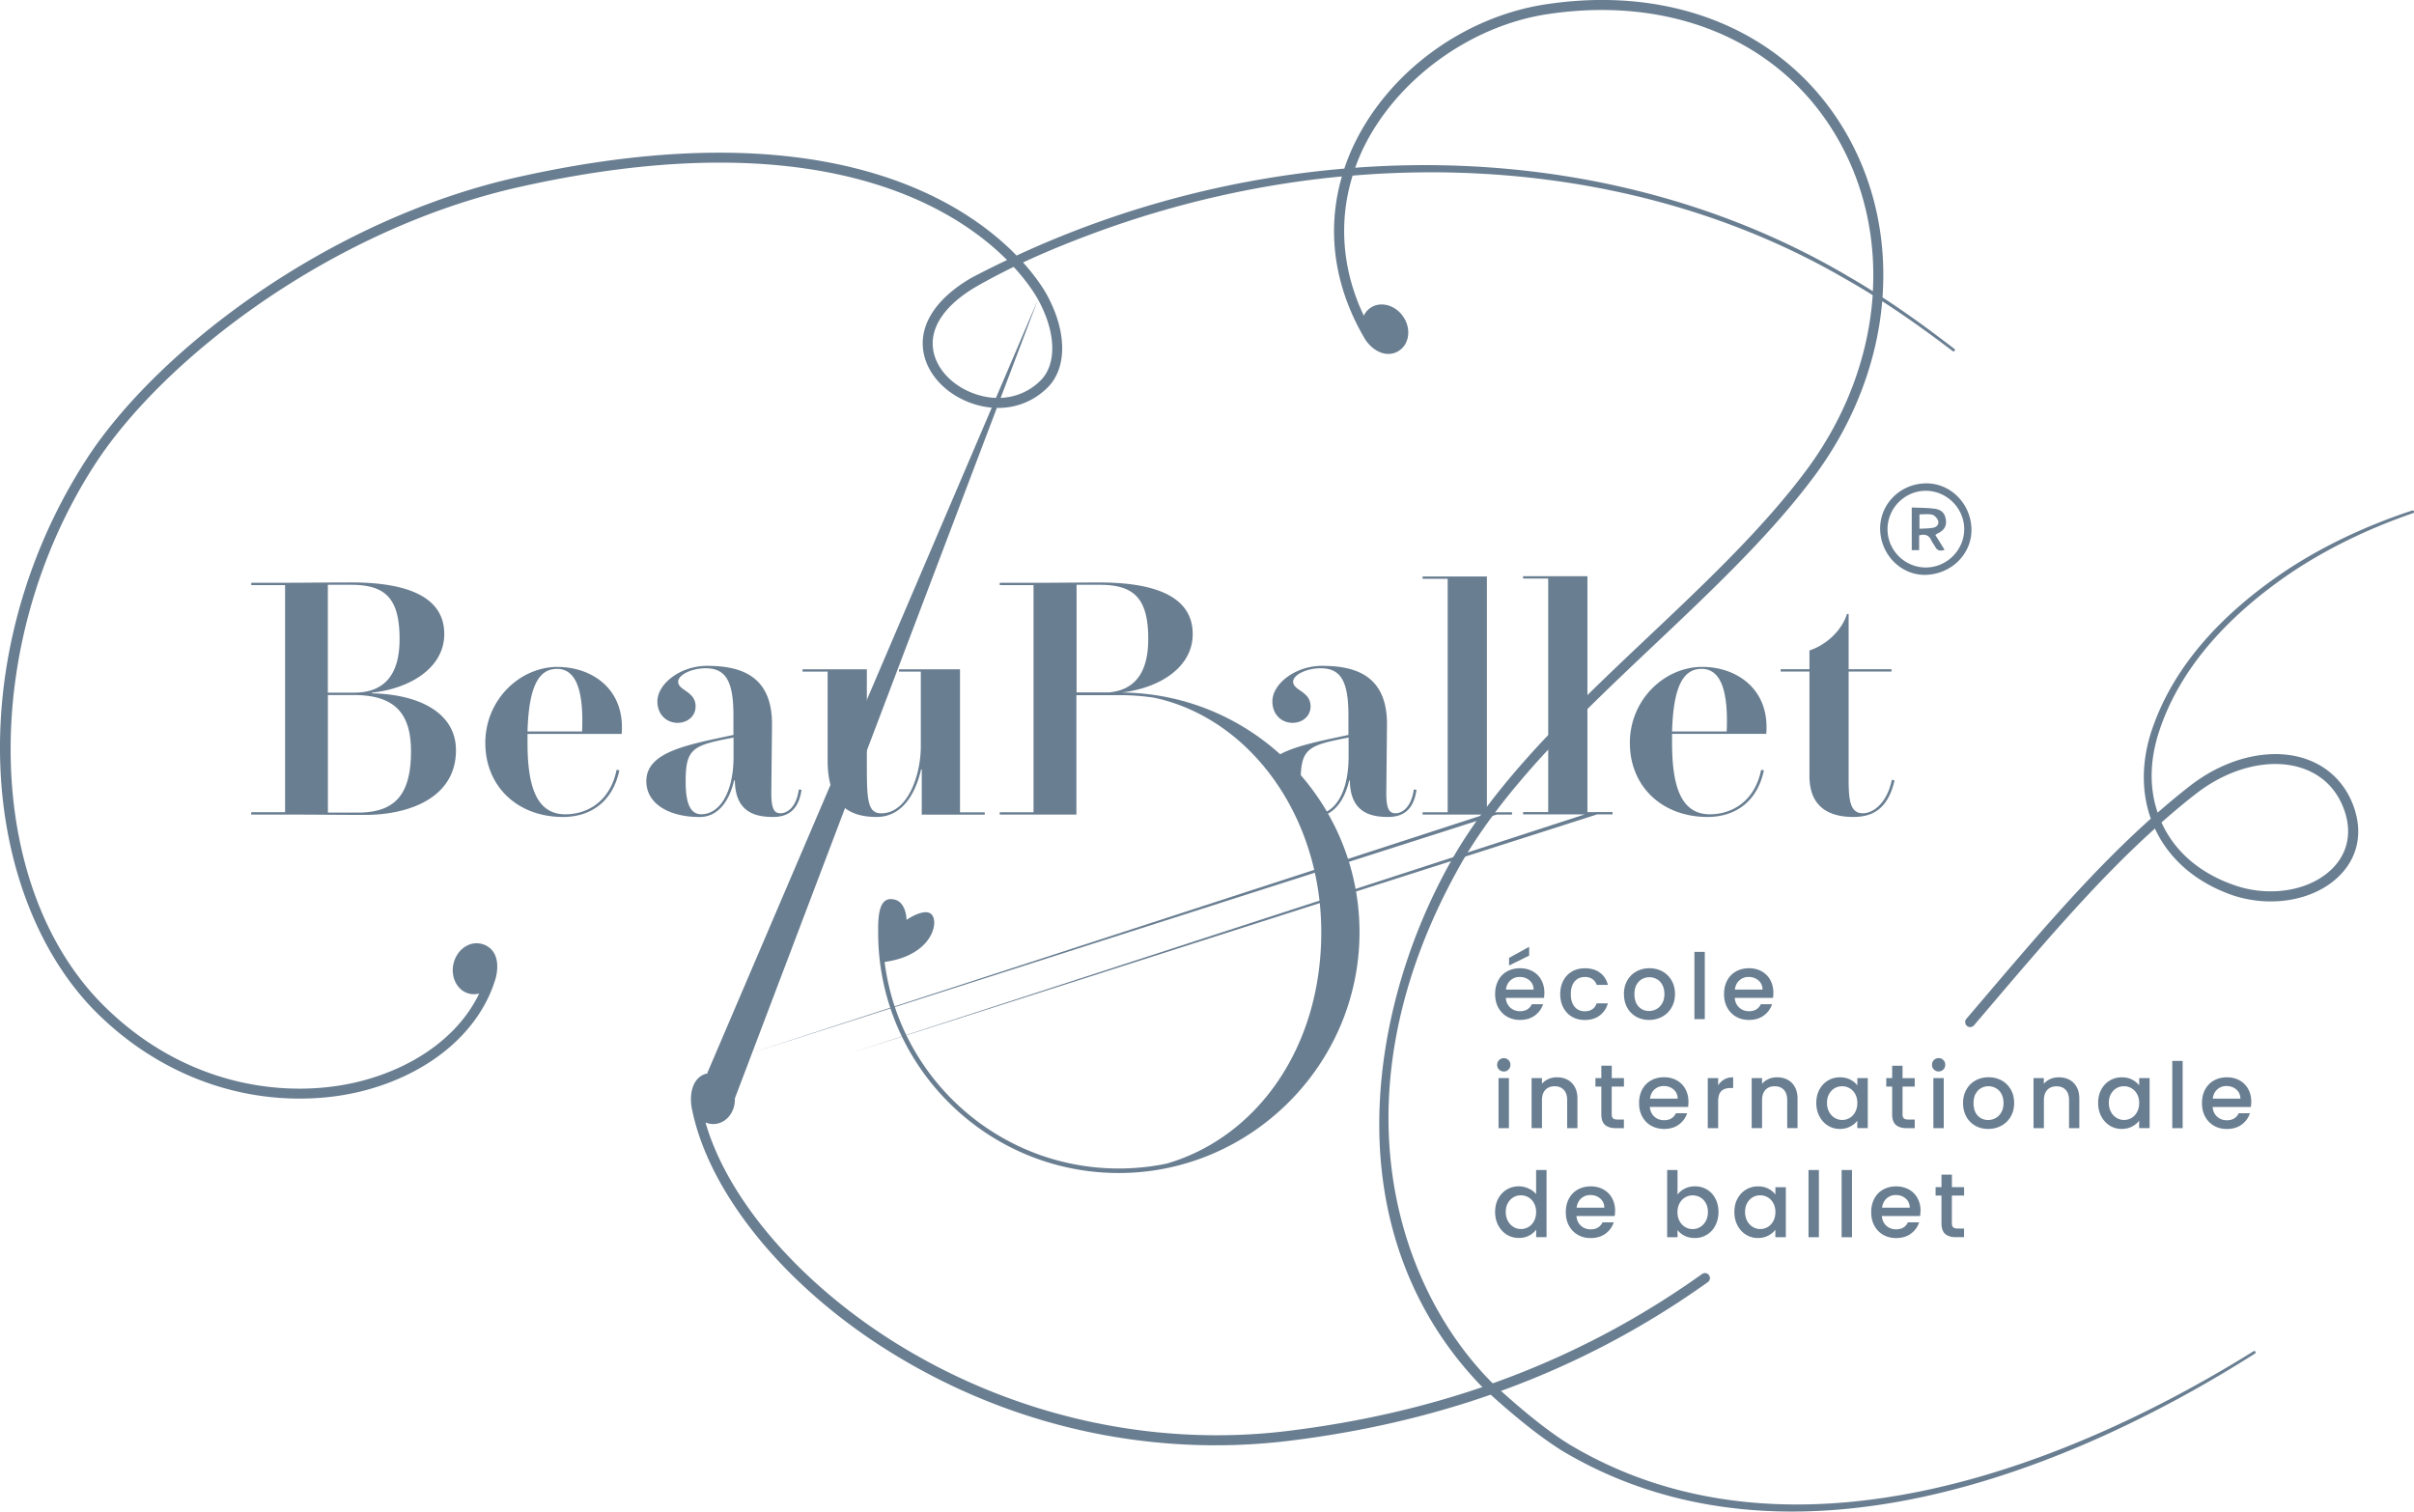 <svg id="Calque_5" xmlns="http://www.w3.org/2000/svg" viewBox="0 0 437.52 273.98"><defs><style>.cls-1{fill:#697e91}</style></defs><path class="cls-1" d="M287.1 129.13c4.18-4.17 8.51-8.26 12.79-12.31 10.36-9.79 21.07-19.91 28.97-30.55 7.22-9.73 11.35-20.75 12.28-31.67 4.84 3.12 9.23 6.35 12.78 9.04.04.03.1.05.15.05.07 0 .15-.03.2-.1.08-.11.06-.26-.05-.35-3.61-2.78-8.08-6.12-13.03-9.34.78-10.73-1.52-21.35-7.04-30.53C323.53 5.71 303.35-2.74 280.18.78c-14.99 2.27-28.71 12.41-34.96 25.82-.61 1.31-1.13 2.63-1.57 3.96a177.11 177.11 0 00-59.4 15.76c-10.09-10.36-35.49-26.53-90.48-14.2-34.58 7.75-65.46 31.58-78.09 51.11C4.95 99.81-.6 119.45.05 138.54c.62 18.24 7.02 34.68 17.55 45.1 10.1 9.99 23.13 15.49 36.69 15.49 4.38 0 8.6-.56 12.55-1.68 11.72-3.31 20.32-10.87 23.03-20.25.44-1.86.31-3.44-.39-4.55-.52-.83-1.33-1.38-2.35-1.6-2.18-.47-4.4 1.18-4.95 3.68-.26 1.21-.1 2.43.45 3.45.56 1.03 1.45 1.72 2.52 1.95.55.12 1.13.1 1.7-.05-3.45 7.24-10.89 12.91-20.51 15.63-12.77 3.61-31.95 1.99-47.47-13.36-21.91-21.67-22.67-65.69-1.69-98.13C29.61 65 60.04 41.54 94.15 33.89c53.51-12 78.36 3.21 88.37 13.24-2.16 1.03-4.3 2.09-6.41 3.2-6.11 3.54-9.25 8.05-8.84 12.71.38 4.29 3.77 8.21 8.64 9.99 5.13 1.87 10.35.82 13.97-2.8 3.57-3.57 3.5-10.17-.16-16.83-.46-.84-1.79-3.04-4.3-5.83 3.85-1.79 8.07-3.54 12.88-5.32 14.73-5.44 29.87-8.85 44.91-10.27-2.86 9.81-1.41 20.14 4.29 29.65 1.66 2.38 4.15 3.18 6.05 1.95.81-.53 1.38-1.37 1.59-2.38.26-1.23-.01-2.58-.76-3.72-1.41-2.16-4.07-2.93-5.93-1.72-.55.35-.98.85-1.27 1.46-3.93-8.25-4.61-17.09-2.03-25.39 32.01-2.67 63.43 3.66 89.28 18.71 1.7.95 3.36 1.95 4.98 2.96-.74 10.91-4.77 21.97-12 31.7-7.8 10.51-18.45 20.57-28.76 30.31-3.86 3.65-7.76 7.34-11.55 11.08m-16.66 124.04c-.12-.11-.23-.21-.34-.33-16.94-17.29-28.58-52.05-5.65-93.12 1.84-3.3 3.99-6.52 6.36-9.69l.31-.42c2.71-3.59 5.71-7.11 8.89-10.57l7.1-7.36v-2.55l-7.1 7.26c-3.97 4.23-7.69 8.55-10.98 13l-.48.65c-2.1 2.88-4.02 5.81-5.69 8.81-8.23 14.73-12.8 31.46-12.88 47.1-.09 18.73 6.33 35.28 18.58 47.91m-.01-.02c4.97 4.65 10.83 9.47 15.21 12.04 12.14 7.09 25.88 10.64 41.03 10.64 7.33 0 14.99-.83 22.97-2.5 24.39-5.1 46.6-17.03 60.94-26.14.12-.07.15-.22.08-.34-.07-.12-.22-.15-.34-.08-14.3 8.91-36.42 20.56-60.64 25.45-24.27 4.9-45.53 2.06-63.18-8.45-4.12-2.47-9.58-6.98-14.19-11.3m-142.22-56.17l3.91 7.46 56.01-147.63c3.27 5.93 3.45 11.7.47 14.68-3.11 3.11-7.62 3.99-12.07 2.38-4.21-1.53-7.14-4.85-7.46-8.44-.35-3.92 2.47-7.82 7.94-10.99 2.12-1.21 4.34-2.38 6.71-3.53 2.6 2.82 3.95 5.07 4.41 5.9zM334.76 49.96c-23-13.53-50.37-20.45-79.16-20.01-3.33.05-6.66.21-9.98.45.37-1.02.77-2.03 1.23-3.03 5.91-12.68 19.41-22.65 33.59-24.8 22.43-3.39 41.93 4.73 52.15 21.74 5.15 8.57 7.4 18.45 6.85 28.48-1.53-.97-3.09-1.92-4.7-2.83z"/><path class="cls-1" d="M135.98 190.92l135.28-43.27h2.78v-.42h-2.46s-2.05.03-2.09 0v-42.74h-11.66v.42h4.55v42.32h-4.55v.42h11.18M437.2 92.53c-8.37 2.76-15.99 6.37-22.64 10.73-12.33 8.2-20.5 17.71-24.28 28.28-2.14 5.83-2.29 11.72-.46 16.85-10.58 9.45-20.17 20.71-30.21 32.5l-3.22 3.78c-.16.18-.23.42-.21.66.02.24.13.46.31.62a.905.905 0 001.28-.1l3.22-3.78c9.85-11.56 19.26-22.6 29.57-31.89.04.09.08.19.13.28 2.72 5.62 7.73 9.77 14.49 11.99h.03c7.01 2.12 14.61.58 18.91-3.83 3.16-3.23 4.08-7.5 2.61-12.01-1.49-4.55-4.79-7.82-9.29-9.2-6.19-1.9-14.02 0-20.42 4.96-2.03 1.57-4.01 3.22-5.96 4.93-1.59-4.66-1.44-9.9.47-15.33 3.57-10.37 11.48-19.79 23.5-28.02 6.54-4.41 14.06-8.09 22.34-10.95.13-.04.2-.18.15-.31a.247.247 0 00-.31-.16zm-39.08 51.26c5.94-4.6 13.14-6.39 18.78-4.66 3.98 1.22 6.77 4 8.09 8.03 1.26 3.84.48 7.46-2.18 10.18-3.84 3.93-10.71 5.28-17.08 3.36-6.35-2-11.08-5.79-13.66-10.96-.11-.22-.21-.45-.31-.67 2.08-1.83 4.2-3.61 6.36-5.29zm-126.57 33.93c-.38.71-.57 1.53-.57 2.46s.19 1.75.58 2.46c.39.71.93 1.26 1.61 1.65.69.39 1.46.58 2.33.58 1.06 0 1.96-.27 2.68-.8.72-.53 1.22-1.22 1.49-2.05h-2.03c-.42.85-1.13 1.27-2.14 1.27-.7 0-1.3-.22-1.78-.66-.48-.44-.75-1.02-.81-1.75h6.93c.04-.27.07-.58.07-.92 0-.88-.19-1.66-.56-2.33-.37-.68-.9-1.2-1.56-1.57-.67-.37-1.43-.56-2.29-.56s-1.68.19-2.36.58c-.69.38-1.22.93-1.6 1.64zm3.87-.64c.71 0 1.31.21 1.8.63.48.42.73.97.74 1.66h-5.02c.09-.7.36-1.26.82-1.67.46-.41 1.02-.62 1.66-.62zm1.73-5.46l-3.64 2v1.39l3.64-1.8v-1.59zm10.08 5.46c.55 0 1.01.13 1.37.38.36.25.63.6.79 1.06h2.03c-.25-.97-.74-1.71-1.46-2.23s-1.63-.78-2.73-.78c-.87 0-1.64.19-2.31.58-.67.38-1.19.93-1.57 1.64-.38.71-.57 1.53-.57 2.46s.19 1.75.57 2.46c.38.71.9 1.26 1.57 1.65.67.39 1.44.58 2.31.58 1.08 0 1.98-.27 2.7-.81.72-.54 1.22-1.28 1.48-2.2h-2.03c-.35.96-1.07 1.43-2.16 1.43-.77 0-1.38-.27-1.84-.82-.46-.55-.68-1.31-.68-2.29s.23-1.74.68-2.28c.46-.54 1.07-.82 1.84-.82zm7.1 3.1c0 .93.2 1.75.59 2.46.39.71.94 1.26 1.63 1.65.69.39 1.47.58 2.32.58s1.66-.19 2.38-.58c.72-.39 1.29-.94 1.7-1.66.42-.71.63-1.53.63-2.45s-.2-1.74-.61-2.45c-.41-.71-.96-1.26-1.66-1.65-.7-.38-1.49-.58-2.36-.58s-1.65.19-2.36.58c-.7.38-1.26.93-1.66 1.65-.41.71-.61 1.53-.61 2.45zm2.28-1.67c.24-.46.57-.8.98-1.03.41-.23.86-.35 1.34-.35s.93.11 1.35.35c.42.23.75.57 1 1.03.25.46.38 1.01.38 1.67s-.13 1.22-.4 1.68c-.26.46-.61.81-1.03 1.04-.42.23-.88.35-1.36.35-.76 0-1.39-.27-1.89-.8s-.75-1.29-.75-2.26c0-.66.12-1.22.36-1.67zm10.49-5.97h1.88v12.19h-1.88zm9.9 12.33c1.06 0 1.96-.27 2.68-.8.72-.53 1.22-1.22 1.49-2.05h-2.03c-.42.85-1.13 1.27-2.14 1.27-.7 0-1.3-.22-1.78-.66-.48-.44-.75-1.02-.81-1.75h6.93c.04-.27.07-.58.07-.92 0-.88-.19-1.66-.56-2.33-.37-.68-.9-1.2-1.56-1.57-.67-.37-1.43-.56-2.29-.56s-1.68.19-2.36.58c-.69.38-1.22.93-1.6 1.64-.38.71-.57 1.53-.57 2.46s.19 1.75.58 2.46c.39.71.93 1.26 1.61 1.65.69.39 1.46.58 2.33.58zm-1.75-7.17c.46-.41 1.02-.62 1.66-.62.71 0 1.31.21 1.8.63.48.42.73.97.74 1.66h-5.02c.09-.7.36-1.26.82-1.67zm-41.85 14.45c-.23-.23-.51-.35-.84-.35a1.193 1.193 0 00-1.21 1.21c0 .34.11.63.35.86.23.23.52.35.86.35s.61-.11.84-.35c.23-.23.35-.51.35-.86s-.11-.63-.35-.86zm-1.8 3.27h1.88v9.07h-1.88zm11.83 2.13c.41.43.61 1.06.61 1.87v5.07h1.86v-5.35c0-.82-.16-1.53-.48-2.11-.32-.58-.76-1.02-1.33-1.32-.57-.3-1.2-.44-1.92-.44-.54 0-1.05.1-1.52.31-.48.21-.87.5-1.18.87v-1.04h-1.88v9.07h1.88v-5.07c0-.81.21-1.43.62-1.87.41-.43.97-.65 1.67-.65s1.26.22 1.66.65zm10.9-.6v-1.53h-2.21v-2.26h-1.89v2.26h-1.07v1.53h1.07v5.02c0 .89.22 1.53.67 1.93.45.39 1.1.59 1.94.59h1.48v-1.56h-1.15c-.39 0-.66-.07-.82-.22-.16-.15-.24-.39-.24-.73v-5.02h2.21zm4.95 7.1c.69.39 1.46.58 2.33.58 1.06 0 1.96-.27 2.68-.8.72-.53 1.22-1.22 1.49-2.05h-2.03c-.42.85-1.13 1.27-2.14 1.27-.7 0-1.3-.22-1.78-.66-.48-.44-.75-1.02-.81-1.75h6.93c.04-.27.07-.58.07-.92 0-.88-.19-1.66-.56-2.33-.37-.68-.9-1.2-1.57-1.57-.67-.37-1.43-.56-2.29-.56s-1.68.19-2.36.58c-.69.38-1.22.93-1.6 1.64s-.57 1.53-.57 2.46.19 1.75.58 2.46c.39.71.93 1.26 1.61 1.65zm.59-6.58c.46-.41 1.02-.62 1.66-.62.71 0 1.31.21 1.8.63.48.42.73.97.74 1.66h-5.02c.09-.7.36-1.26.82-1.67zm13.77-.26h.48v-1.94c-.63 0-1.17.13-1.62.39-.46.26-.82.62-1.1 1.08v-1.32h-1.88v9.07h1.88v-4.78c0-.92.19-1.57.57-1.94.38-.37.94-.56 1.67-.56zm12.15 7.28v-5.35c0-.82-.16-1.53-.48-2.11-.32-.58-.76-1.02-1.33-1.32-.57-.3-1.2-.44-1.92-.44-.54 0-1.05.1-1.52.31-.48.21-.87.5-1.18.87v-1.04h-1.88v9.07h1.88v-5.07c0-.81.21-1.43.62-1.87.41-.43.97-.65 1.67-.65s1.26.22 1.66.65c.41.43.61 1.06.61 1.87v5.07h1.86zm12.73 0v-9.07h-1.89v1.32c-.32-.42-.74-.77-1.28-1.05-.53-.28-1.16-.42-1.87-.42-.79 0-1.51.19-2.17.58-.65.39-1.17.94-1.55 1.64-.38.7-.57 1.51-.57 2.42s.19 1.73.57 2.44.89 1.28 1.54 1.68 1.36.6 2.14.6c.7 0 1.33-.14 1.88-.43.55-.28.98-.64 1.3-1.07v1.35h1.89zm-2.28-2.91c-.26.47-.6.82-1.01 1.06-.42.24-.87.36-1.35.36s-.92-.12-1.34-.37a2.8 2.8 0 01-1.02-1.08c-.26-.47-.39-1.02-.39-1.65s.13-1.17.39-1.62c.26-.46.6-.8 1.01-1.04.42-.24.87-.35 1.35-.35s.93.12 1.35.36c.42.24.76.59 1.01 1.05.26.46.39 1.01.39 1.63s-.13 1.17-.39 1.64zm6.7-8.42v2.26h-1.07v1.53h1.07v5.02c0 .89.22 1.53.67 1.93.45.39 1.1.59 1.94.59h1.48v-1.56h-1.15c-.39 0-.66-.07-.82-.22-.16-.15-.24-.39-.24-.73v-5.02h2.21v-1.53h-2.21v-2.26h-1.89zm7.47 2.26h1.88v9.07h-1.88zm.96-1.21c.33 0 .61-.11.84-.35.23-.23.35-.51.35-.86s-.11-.63-.35-.86c-.23-.23-.51-.35-.84-.35a1.193 1.193 0 00-1.21 1.21c0 .34.11.63.35.86.23.23.52.35.86.35zm6.65 9.84c.69.39 1.47.58 2.32.58s1.66-.19 2.38-.58c.72-.39 1.29-.94 1.7-1.66.42-.71.63-1.53.63-2.45s-.2-1.74-.61-2.45c-.41-.71-.96-1.26-1.66-1.65-.7-.38-1.49-.58-2.36-.58s-1.65.19-2.36.58c-.7.38-1.26.93-1.66 1.65-.41.71-.61 1.53-.61 2.45s.2 1.75.59 2.46c.39.71.94 1.26 1.63 1.65zm.05-5.78c.24-.46.57-.8.98-1.03.41-.23.86-.35 1.34-.35s.93.11 1.35.35c.42.23.75.57 1 1.03.25.46.38 1.01.38 1.67s-.13 1.22-.4 1.68c-.26.46-.61.81-1.03 1.04-.42.23-.88.35-1.36.35-.76 0-1.39-.27-1.89-.8s-.75-1.29-.75-2.26c0-.66.12-1.22.36-1.67zm10.49-2.85v9.07h1.88v-5.07c0-.81.21-1.43.62-1.87.41-.43.97-.65 1.67-.65s1.26.22 1.66.65c.41.43.61 1.06.61 1.87v5.07h1.86v-5.35c0-.82-.16-1.53-.48-2.11-.32-.58-.76-1.02-1.33-1.32-.57-.3-1.2-.44-1.92-.44-.54 0-1.05.1-1.52.31-.48.21-.87.5-1.18.87v-1.04h-1.88zm21.04 9.07v-9.07h-1.89v1.32c-.32-.42-.74-.77-1.28-1.05-.53-.28-1.16-.42-1.87-.42-.79 0-1.51.19-2.17.58-.65.39-1.17.94-1.55 1.64-.38.7-.57 1.51-.57 2.42s.19 1.73.57 2.44.89 1.28 1.54 1.68c.65.4 1.36.6 2.14.6.7 0 1.33-.14 1.88-.43.55-.28.98-.64 1.3-1.07v1.35h1.89zm-2.28-2.91c-.26.47-.6.82-1.01 1.06-.42.24-.87.36-1.35.36s-.92-.12-1.34-.37a2.8 2.8 0 01-1.02-1.08c-.26-.47-.39-1.02-.39-1.65s.13-1.17.39-1.62c.26-.46.6-.8 1.01-1.04.42-.24.87-.35 1.35-.35s.93.12 1.35.36c.42.24.76.59 1.01 1.05.26.46.39 1.01.39 1.63s-.13 1.17-.39 1.64zm6.39-9.28h1.88v12.19h-1.88zm14.32 7.43c0-.88-.19-1.66-.56-2.33-.37-.68-.9-1.2-1.56-1.57-.67-.37-1.43-.56-2.29-.56s-1.68.19-2.36.58c-.69.38-1.22.93-1.6 1.64-.38.71-.57 1.53-.57 2.46s.19 1.75.58 2.46c.39.71.93 1.26 1.61 1.65.69.39 1.46.58 2.33.58 1.06 0 1.96-.27 2.68-.8.72-.53 1.22-1.22 1.49-2.05h-2.03c-.42.85-1.13 1.27-2.14 1.27-.7 0-1.3-.22-1.78-.66-.48-.44-.75-1.02-.81-1.75h6.93c.04-.27.07-.58.07-.92zm-6.99-.59c.09-.7.36-1.26.82-1.67.46-.41 1.02-.62 1.66-.62.71 0 1.31.21 1.8.63.48.42.73.97.74 1.66h-5.02zM280.3 224.26v-12.19h-1.89v4.38c-.34-.43-.8-.77-1.38-1.03-.58-.26-1.16-.39-1.75-.39-.8 0-1.53.19-2.18.58-.65.39-1.17.94-1.55 1.64-.38.7-.57 1.51-.57 2.42s.19 1.73.57 2.44c.38.72.9 1.28 1.55 1.68.65.4 1.38.6 2.17.6.7 0 1.33-.14 1.87-.43.54-.28.97-.65 1.28-1.09v1.37h1.89zm-2.28-2.91c-.26.47-.6.82-1.01 1.06-.42.24-.87.36-1.35.36s-.92-.12-1.34-.37a2.8 2.8 0 01-1.02-1.08c-.26-.47-.39-1.02-.39-1.65s.13-1.17.39-1.62c.26-.46.6-.8 1.01-1.04.42-.24.87-.35 1.35-.35s.93.12 1.35.36c.42.24.76.59 1.01 1.05.26.46.39 1.01.39 1.63s-.13 1.17-.39 1.64zm14.71-1.85c0-.88-.19-1.66-.56-2.33-.37-.68-.9-1.2-1.56-1.57-.67-.37-1.43-.56-2.29-.56s-1.68.19-2.36.58c-.69.38-1.22.93-1.6 1.64-.38.71-.57 1.53-.57 2.46s.19 1.75.58 2.46c.39.71.93 1.26 1.61 1.65.69.39 1.46.58 2.33.58 1.06 0 1.96-.27 2.68-.8.72-.53 1.22-1.22 1.49-2.05h-2.03c-.42.85-1.13 1.27-2.14 1.27-.7 0-1.3-.22-1.78-.66s-.75-1.02-.81-1.75h6.93c.04-.27.07-.58.07-.92zm-6.98-.6c.09-.7.36-1.26.82-1.67.46-.41 1.02-.62 1.66-.62.71 0 1.31.21 1.8.63.48.42.73.97.74 1.66h-5.02zm18.28 4.04c.32.43.75.78 1.29 1.05.54.28 1.17.41 1.87.41a4.1 4.1 0 003.71-2.28c.37-.72.56-1.53.56-2.44s-.19-1.72-.56-2.43c-.37-.71-.88-1.25-1.53-1.64-.65-.38-1.37-.58-2.17-.58-.68 0-1.3.14-1.85.42-.55.28-.99.64-1.31 1.08v-4.46h-1.88v12.19h1.88v-1.32zm.39-4.86c.26-.46.6-.81 1.02-1.05.42-.24.87-.36 1.34-.36s.94.12 1.36.35c.42.24.76.58 1.02 1.04.26.46.39 1 .39 1.62s-.13 1.17-.39 1.65c-.26.47-.6.83-1.02 1.08-.42.25-.87.37-1.36.37s-.92-.12-1.34-.36c-.42-.24-.76-.6-1.02-1.06-.26-.47-.39-1.01-.39-1.64s.13-1.17.39-1.63zm19.25 6.18v-9.07h-1.89v1.32c-.32-.42-.74-.77-1.28-1.05-.53-.28-1.16-.42-1.87-.42-.79 0-1.51.19-2.17.58-.65.39-1.17.94-1.55 1.64-.38.7-.57 1.51-.57 2.42s.19 1.73.57 2.44c.38.72.89 1.28 1.54 1.68s1.36.6 2.14.6c.7 0 1.33-.14 1.88-.43.55-.28.98-.64 1.3-1.07v1.35h1.89zm-2.28-2.91c-.26.47-.6.82-1.01 1.06-.42.24-.87.36-1.35.36s-.92-.12-1.34-.37a2.8 2.8 0 01-1.02-1.08c-.26-.47-.39-1.02-.39-1.65s.13-1.17.39-1.62c.26-.46.6-.8 1.01-1.04.42-.24.87-.35 1.35-.35s.93.12 1.35.36.76.59 1.01 1.05c.26.46.39 1.01.39 1.63s-.13 1.17-.39 1.64zm6.39-9.28h1.88v12.19h-1.88zm6 0h1.88v12.19h-1.88zm14.31 7.43c0-.88-.19-1.66-.56-2.33-.37-.68-.9-1.2-1.57-1.57-.67-.37-1.43-.56-2.29-.56s-1.68.19-2.36.58c-.69.38-1.22.93-1.6 1.64-.38.71-.57 1.53-.57 2.46s.19 1.75.58 2.46c.39.71.93 1.26 1.61 1.65.69.39 1.46.58 2.33.58 1.06 0 1.96-.27 2.68-.8.72-.53 1.22-1.22 1.49-2.05h-2.03c-.42.85-1.13 1.27-2.14 1.27-.7 0-1.3-.22-1.78-.66s-.75-1.02-.81-1.75H348c.04-.27.07-.58.07-.92zm-6.98-.6c.09-.7.36-1.26.82-1.67.46-.41 1.02-.62 1.66-.62.71 0 1.31.21 1.8.63.48.42.73.97.74 1.66h-5.02zm14.87-2.19v-1.53h-2.21v-2.26h-1.89v2.26h-1.07v1.53h1.07v5.02c0 .89.22 1.53.67 1.93.45.39 1.1.59 1.94.59h1.48v-1.57h-1.15c-.39 0-.66-.07-.82-.22-.16-.15-.24-.39-.24-.73v-5.02h2.21zM45.53 147.23v.42h7.23c3.76 0 9.65.06 13.36.06 8.14 0 16.52-3.16 16.52-11.72 0-6.8-6.68-10.14-15.24-10.32v-.12c6.92-.73 13.12-4.49 13.12-10.63 0-7.29-7.83-9.35-16.88-9.35-4.01 0-8.86.06-11.54.06h-6.56v.42h6.13v41.17h-6.13zM59.43 106h4.25c6.31 0 8.74 2.61 8.74 9.84 0 6.01-2.37 9.71-8.26 9.71h-4.74V106zm0 19.98h4.68c7.41 0 10.38 3.28 10.38 10.2 0 8.32-3.28 11.11-9.72 11.11h-5.34v-21.31zm41.65-5.1c-6.86 0-13.12 5.95-13.12 13.78s5.77 13.42 14.09 13.42c4.98 0 8.99-2.73 10.2-8.44l-.49-.12c-1.21 5.95-5.52 8.08-9.29 8.08-5.22 0-6.86-5.04-6.86-12.93v-1.64h17.06c.67-8.2-5.47-12.14-11.6-12.14zm4.43 11.71h-9.9c.24-8.38 2.12-11.35 5.34-11.35 2.91 0 4.92 2.73 4.55 11.35zm27.56 8.87h.12c.06 5.77 3.7 6.62 6.92 6.62 2.61 0 4.61-1.15 5.16-4.92l-.49-.06c-.42 3.1-2 4.31-3.34 4.31-1.21 0-1.7-.97-1.64-4.19l.12-11.72c.12-9.23-5.95-10.81-11.78-10.81-4.86 0-8.99 3.28-8.99 6.44 0 2.49 1.76 3.89 3.64 3.89s3.28-1.27 3.28-2.97c0-2.79-3.16-2.85-3.16-4.49 0-1.21 2.37-2.43 4.98-2.43 3.64 0 5.04 2.31 5.04 8.56v3.52c-8.08 1.76-15.79 2.97-15.79 8.38 0 4.19 4.25 6.5 9.65 6.5 3.52 0 5.47-3.16 6.25-6.62zm-8.8.12c0-6.01 1.4-6.5 8.68-7.89v3.46c0 6.86-2.73 10.44-5.83 10.44-2.25 0-2.85-2.49-2.85-6.01zm21.18-20.28v.43H150v16.03c0 7.95 3.7 10.32 8.87 10.32s7.29-5.16 8.07-8.62h.12v8.2h11.42v-.42h-4.49v-25.93h-11.05v.43h3.95v13.54c0 5.22-2.37 12.14-7.17 12.14-2.61 0-2.61-2.73-2.61-9.59v-16.52h-11.66z"/><path class="cls-1" d="M211.51 210.9c-2.82.59-5.74.9-8.73.9-21.78 0-39.8-16.36-42.45-37.44 8.09-1.1 9.76-6.53 8.71-8.35-1.06-1.83-4.74.72-4.74.72s.02-3.76-2.86-3.76c-1.99 0-2.33 2.71-2.28 6.01v.59c.31 23.79 19.75 43.05 43.61 43.05s43.63-19.57 43.63-43.63v-.02c0-7.82-2.08-15.15-5.71-21.5 2.03-1.07 3.25-3.45 3.84-6.01h.12c.06 5.77 3.7 6.62 6.92 6.62 2.61 0 4.62-1.15 5.16-4.92l-.49-.06c-.42 3.1-2 4.31-3.34 4.31-1.21 0-1.7-.97-1.64-4.19l.12-11.72c.12-9.23-5.95-10.81-11.78-10.81-4.86 0-8.99 3.28-8.99 6.44 0 2.49 1.76 3.89 3.64 3.89s3.28-1.27 3.28-2.97c0-2.79-3.16-2.85-3.16-4.49 0-1.21 2.37-2.43 4.98-2.43 3.64 0 5.04 2.31 5.04 8.56v3.52c-4.75 1.04-9.37 1.89-12.37 3.51-7.62-6.88-17.69-11.1-28.72-11.2 6.82-.79 12.87-4.53 12.87-10.59 0-7.29-7.83-9.35-16.88-9.35-4.01 0-8.86.06-11.54.06h-6.56v.42h6.13v41.17h-6.13v.42h13.9V126h7.83c2.12 0 4.2.16 6.23.46 17.24 3.65 30.32 21.29 30.32 42.51s-11.91 37.25-27.98 41.93zm-10.61-85.39h-5.78V106h4.25c6.31 0 8.74 2.61 8.74 9.84 0 5.64-2.09 9.25-7.21 9.67zm34.86 15.01c.18-4.99 1.84-5.52 8.66-6.83v3.46c0 5.41-1.7 8.76-3.94 9.94a43.82 43.82 0 00-4.72-6.58zm67.3-7.5h17.06c.67-8.2-5.47-12.14-11.6-12.14-6.86 0-13.12 5.95-13.12 13.78s5.77 13.42 14.09 13.42c4.98 0 8.99-2.73 10.2-8.44l-.49-.12c-1.21 5.95-5.53 8.08-9.29 8.08-5.22 0-6.86-5.04-6.86-12.93v-1.64zm5.34-11.78c2.91 0 4.92 2.73 4.55 11.35h-9.9c.24-8.38 2.12-11.35 5.34-11.35zm34.97 20.22l-.49-.12c-.79 3.95-3.16 6.07-5.28 6.07-2.31 0-2.55-2.49-2.55-6.25v-19.43h7.77v-.43h-7.77v-10.02h-.3c-.97 3.1-3.83 5.65-6.8 6.62v3.4h-5.22v.43h5.22v18.94c0 5.53 3.46 7.41 7.95 7.41 3.04 0 6.19-1.03 7.47-6.62z"/><path class="cls-1" d="M154.2 190.87l135.28-43.26h2.78v-.42h-2.46s-2.05.03-2.09 0v-42.74h-11.66v.42h4.55v42.32h-4.55v.42h11.18m-18.38 103.75c-11.08 3.8-22.83 6.46-35.36 8-23.98 2.96-48.8-2.42-69.88-15.15-17.99-10.86-31.63-26.43-35.74-40.75.61.25 1.25.34 1.88.25 1.08-.15 2.03-.77 2.67-1.75.63-.97.89-2.18.72-3.4-.17-1.22-.74-2.32-1.6-3.08-.88-.78-1.96-1.12-3.04-.97-2.38.32-3.63 2.69-3.18 6.05 2.83 15.07 16.18 31.83 34.83 43.75 18.08 11.55 38.89 17.66 60.19 17.66 4.46 0 8.96-.28 13.37-.82 12.99-1.6 25.14-4.39 36.59-8.4 0 0 1.89-.68 1.88-.68 13.33-4.85 25.71-11.37 37.35-19.67a.892.892 0 00.21-1.26.892.892 0 00-1.26-.21c-11.74 8.38-24.26 14.92-37.76 19.75 0 0-.01 0-.03.01 0 0-1.82.69-1.84.67zM357.3 95.57c.28 4.52-3.33 8.38-8.08 8.62-4.39.23-8.25-3.37-8.45-8.06-.19-4.44 3.29-8.28 7.98-8.51 4.42-.22 8.26 3.3 8.55 7.94zm-8.26 7.29c3.8 0 6.96-3.15 6.96-6.95 0-3.79-3.17-6.95-6.96-6.95-3.81 0-6.94 3.14-6.94 6.96s3.12 6.94 6.94 6.94z"/><path class="cls-1" d="M346.48 91.99c1.46.07 2.86.03 4.22.23 1.3.19 1.87.94 1.99 2.11.11 1.13-.39 1.87-1.62 2.42-.08.04-.16.1-.31.21.56.9 1.11 1.78 1.68 2.7-.85.31-1.39.11-1.74-.62-.18-.36-.48-.67-.64-1.04-.41-.98-1.12-1.27-2.23-.96v2.68h-1.34v-7.73zm1.41 1.25v2.6c.84-.05 1.65-.04 2.44-.17.67-.11 1.17-.63.94-1.31-.15-.44-.64-.96-1.08-1.07-.7-.18-1.47-.05-2.29-.05z"/></svg>